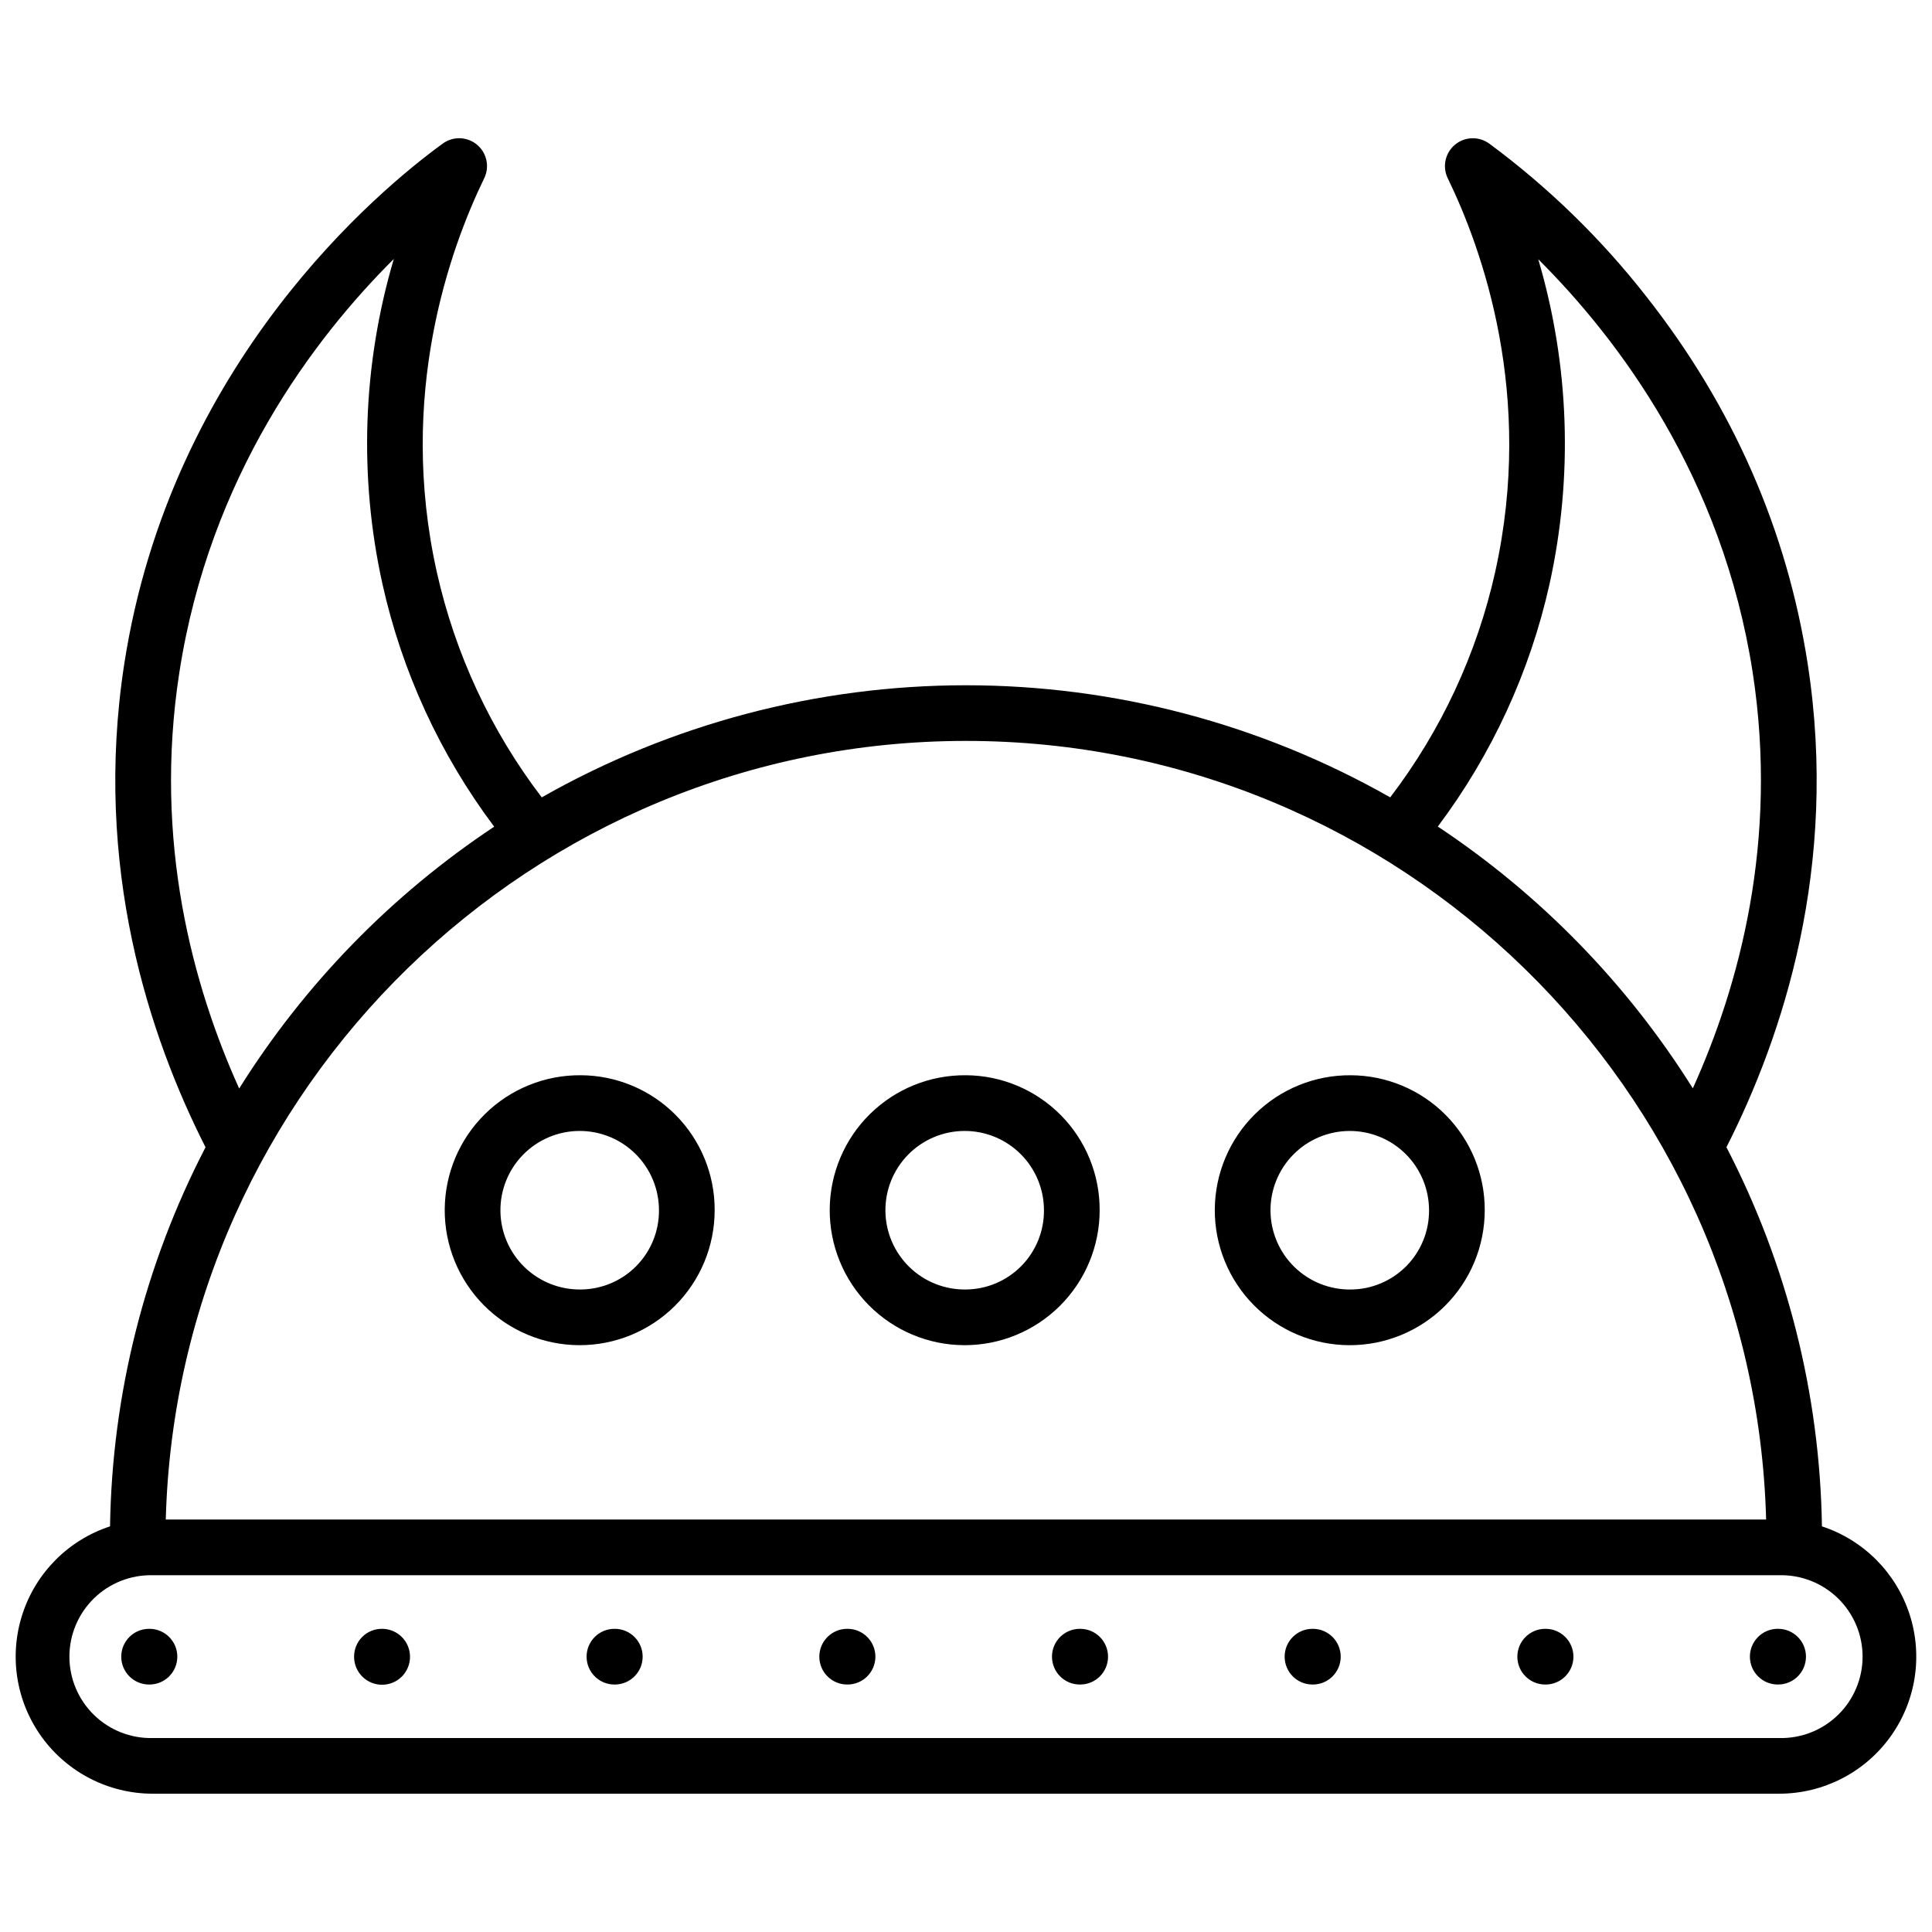 <?xml version="1.0" encoding="UTF-8"?>
<!-- Uploaded to: ICON Repo, www.iconrepo.com, Generator: ICON Repo Mixer Tools -->
<svg width="800px" height="800px" version="1.1" viewBox="144 144 512 512" xmlns="http://www.w3.org/2000/svg">
 <defs>
  <clipPath id="a">
   <path d="m148.09 180h503.81v440h-503.81z"/>
  </clipPath>
 </defs>
 <g clip-path="url(#a)">
  <path d="m297.97 428.95c-9.508-0.094-18.66 3.602-25.434 10.27-6.777 6.668-10.617 15.762-10.68 25.266-0.062 9.508 3.664 18.645 10.352 25.398 6.691 6.754 15.793 10.57 25.301 10.602 9.504 0.031 18.633-3.727 25.367-10.438 6.731-6.711 10.516-15.824 10.516-25.332 0.039-9.438-3.672-18.504-10.312-25.211-6.641-6.703-15.672-10.5-25.109-10.555zm0 56.777c-5.594 0.09-10.988-2.051-14.996-5.949-4.008-3.898-6.297-9.238-6.356-14.828-0.062-5.59 2.106-10.977 6.027-14.961 3.922-3.988 9.27-6.246 14.863-6.277 5.59-0.031 10.965 2.168 14.93 6.109 3.965 3.945 6.191 9.305 6.195 14.895 0.039 5.527-2.117 10.84-5.988 14.777-3.875 3.941-9.152 6.18-14.676 6.234zm70.621 89.93-0.078-0.004c-4.078 0-7.383 3.305-7.383 7.379 0 4.078 3.305 7.383 7.383 7.383h0.098c4.074 0 7.379-3.305 7.379-7.383 0-4.074-3.305-7.379-7.379-7.379zm258.24-27.16c-0.531-35-9.195-69.395-25.309-100.47 14.867-29.285 29.844-74.273 21.539-128.08-5.492-35.504-19.848-68.23-42.688-97.27-12-15.371-26.035-29.039-41.719-40.629-2.742-1.992-6.484-1.867-9.082 0.309-2.598 2.172-3.379 5.836-1.902 8.883 9.172 18.863 22.996 57.484 12.574 104.3h0.004c-4.84 21.703-14.336 42.094-27.828 59.77-34.27-19.473-73.008-29.707-112.42-29.707s-78.156 10.234-112.43 29.707c-13.492-17.676-22.984-38.066-27.824-59.77-10.422-46.801 3.406-85.422 12.574-104.3 1.48-3.043 0.699-6.707-1.895-8.883s-6.336-2.305-9.078-0.316c-16.668 12.113-72.047 57.859-84.418 137.92-8.305 53.797 6.672 98.785 21.539 128.07h0.004c-16.117 31.074-24.781 65.469-25.309 100.47-11.035 3.617-19.672 12.293-23.242 23.34-3.574 11.047-1.652 23.133 5.172 32.527 6.824 9.395 17.727 14.961 29.336 14.98h431.13c11.613-0.02 22.512-5.586 29.336-14.98 6.824-9.395 8.746-21.48 5.172-32.527-3.57-11.047-12.207-19.723-23.238-23.34zm-72.18-249.76c6.289-28.473 5.258-58.074-3-86.039 21.188 21.105 48.797 57.594 56.828 109.51 6.887 44.812-3.609 83.129-15.863 110.21-17.34-27.664-40.379-51.316-67.582-69.371 14.328-19.09 24.426-41.008 29.617-64.305zm-363.13 23.527c8.047-52.152 35.668-88.559 56.844-109.64-8.277 27.984-9.316 57.613-3.019 86.109 5.188 23.309 15.285 45.246 29.617 64.344-27.203 18.062-50.246 41.719-67.582 69.391-12.25-27.137-22.777-65.453-15.859-110.21zm208.48 18.086c115.03 0 208.97 92.043 212.04 206.34h-424.11c3.09-114.3 97.031-206.34 212.06-206.34zm215.56 264.25h-431.13c-5.801 0.125-11.41-2.094-15.555-6.152-4.148-4.059-6.484-9.617-6.484-15.422 0-5.801 2.336-11.359 6.484-15.422 4.144-4.059 9.754-6.277 15.555-6.152h431.13c5.805-0.125 11.41 2.094 15.559 6.152 4.144 4.062 6.484 9.621 6.484 15.422 0 5.805-2.34 11.363-6.484 15.422-4.148 4.059-9.754 6.277-15.559 6.152zm-0.344-28.949h-0.098c-4.074 0-7.379 3.305-7.379 7.379 0 4.078 3.305 7.383 7.379 7.383h0.098c4.078 0 7.383-3.305 7.383-7.383 0-4.074-3.305-7.379-7.383-7.379zm-215.22-146.7c-9.508-0.094-18.66 3.602-25.434 10.27-6.777 6.668-10.617 15.762-10.68 25.266-0.062 9.508 3.664 18.645 10.352 25.398 6.691 6.754 15.793 10.57 25.301 10.602 9.504 0.031 18.633-3.727 25.367-10.438 6.731-6.711 10.516-15.824 10.516-25.332 0.039-9.438-3.672-18.504-10.312-25.211-6.641-6.703-15.672-10.5-25.109-10.555zm0 56.777c-5.594 0.09-10.988-2.051-14.996-5.949-4.008-3.898-6.297-9.238-6.356-14.828-0.062-5.59 2.106-10.977 6.027-14.961 3.922-3.988 9.27-6.246 14.863-6.277 5.59-0.031 10.965 2.168 14.93 6.109 3.965 3.945 6.191 9.305 6.195 14.895 0.039 5.527-2.117 10.84-5.988 14.777-3.875 3.941-9.152 6.18-14.676 6.234zm153.56 89.93-0.059-0.004c-4.078 0-7.383 3.305-7.383 7.379 0 4.078 3.305 7.383 7.383 7.383h0.098c4.074 0 7.379-3.305 7.379-7.383 0-4.074-3.305-7.379-7.379-7.379zm-308.29 0h-0.098v-0.004c-1.953 0.004-3.824 0.781-5.199 2.168-1.375 1.387-2.141 3.262-2.133 5.211-0.012 3 1.785 5.707 4.551 6.867 2.766 1.156 5.953 0.535 8.082-1.578 2.125-2.113 2.769-5.301 1.633-8.074-1.141-2.773-3.836-4.586-6.836-4.594zm-61.656 0-0.098-0.004c-4.078 0-7.383 3.305-7.383 7.379 0 4.078 3.305 7.383 7.383 7.383h0.098c4.074 0 7.379-3.305 7.379-7.383 0-4.074-3.305-7.379-7.379-7.379zm123.32 0h-0.098l-0.004-0.004c-4.074 0-7.379 3.305-7.379 7.379 0 4.078 3.305 7.383 7.379 7.383h0.098c4.078 0 7.383-3.305 7.383-7.383 0-4.074-3.305-7.379-7.383-7.379zm184.99 0h-0.098l-0.004-0.004c-4.074 0-7.379 3.305-7.379 7.379 0 4.078 3.305 7.383 7.379 7.383h0.102c4.074 0 7.379-3.305 7.379-7.383 0-4.074-3.305-7.379-7.379-7.379zm-61.656 0h-0.098l-0.004-0.004c-4.074 0-7.379 3.305-7.379 7.379 0 4.078 3.305 7.383 7.379 7.383h0.098c4.078 0 7.379-3.305 7.379-7.383 0-4.074-3.301-7.379-7.379-7.379zm71.781-146.7v-0.004c-9.508-0.094-18.66 3.602-25.434 10.27-6.777 6.668-10.617 15.762-10.68 25.266-0.062 9.508 3.664 18.645 10.352 25.398 6.691 6.754 15.793 10.57 25.301 10.602 9.504 0.031 18.633-3.727 25.367-10.438 6.731-6.711 10.516-15.824 10.516-25.332 0.035-9.438-3.68-18.508-10.324-25.215-6.644-6.703-15.68-10.5-25.117-10.551zm0 56.777v-0.004c-5.594 0.09-10.988-2.051-14.996-5.949-4.008-3.898-6.297-9.238-6.356-14.828-0.062-5.59 2.106-10.977 6.027-14.961 3.922-3.988 9.27-6.246 14.863-6.277 5.59-0.031 10.965 2.168 14.93 6.109 3.965 3.945 6.191 9.305 6.195 14.895 0.039 5.527-2.117 10.848-5.996 14.785s-9.16 6.18-14.688 6.227z"/>
 </g>
</svg>